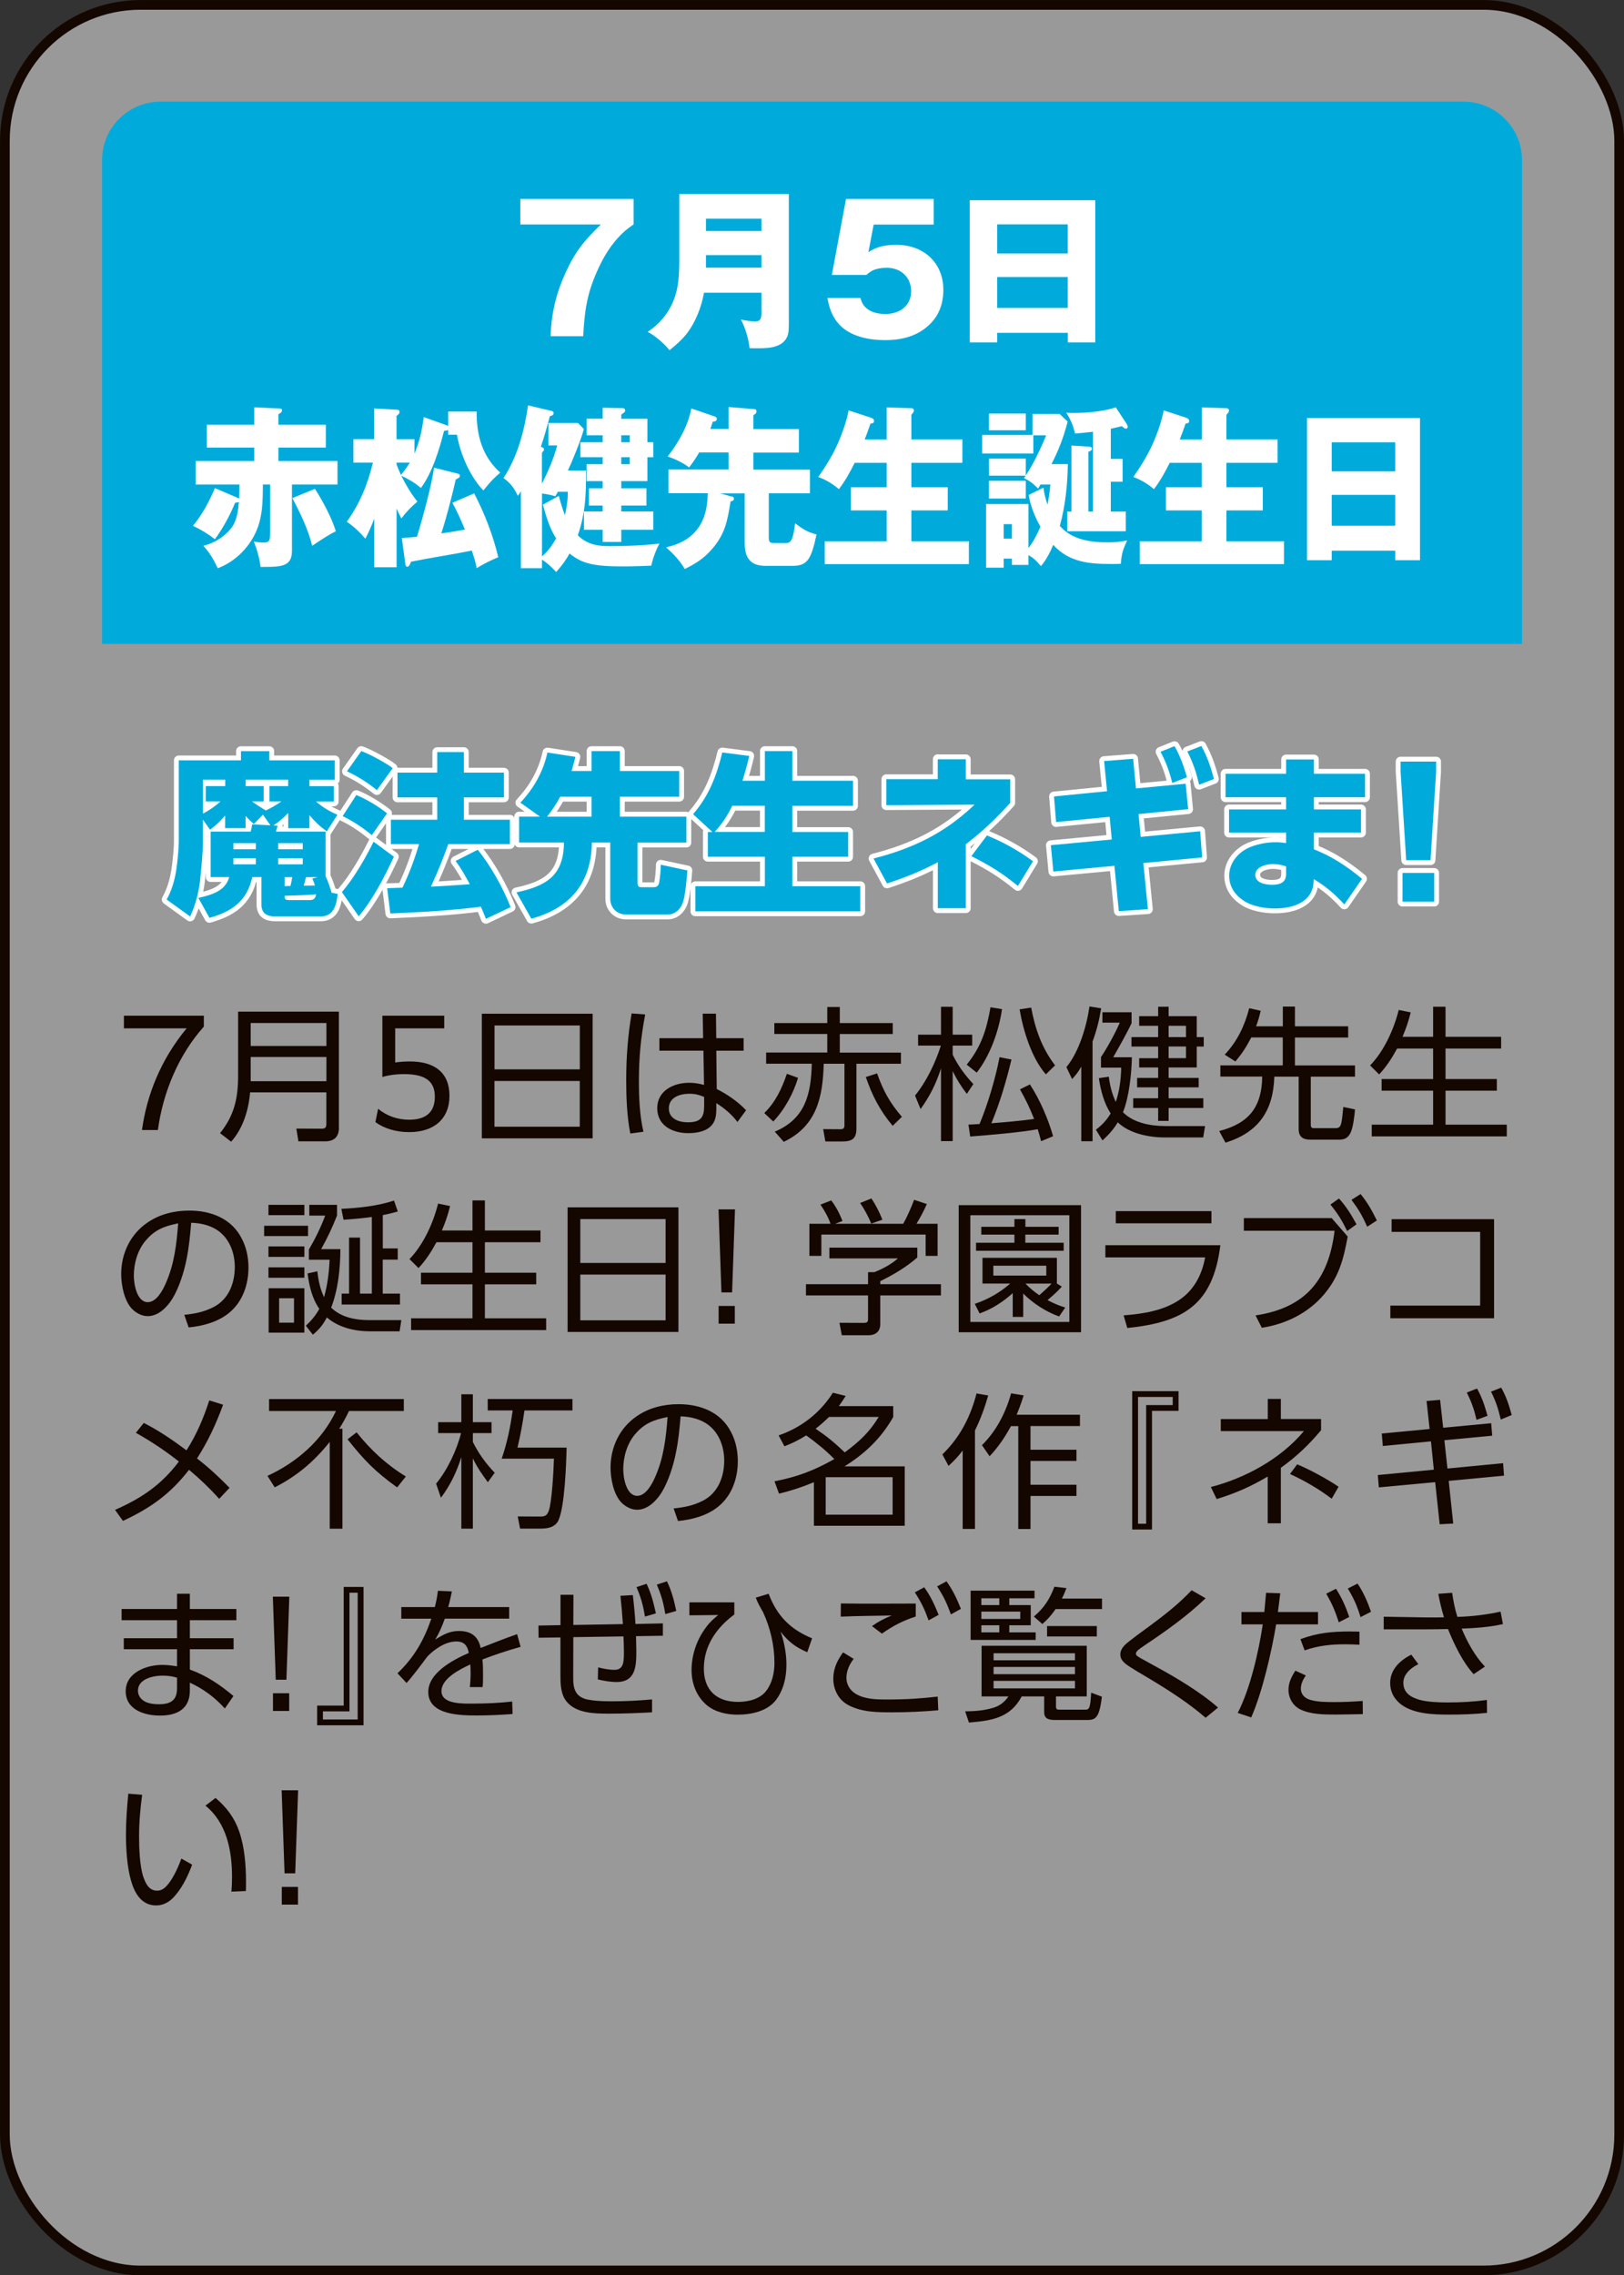 <?xml version="1.0" encoding="UTF-8"?>
<svg id="_レイヤー_2" data-name="レイヤー 2" xmlns="http://www.w3.org/2000/svg" viewBox="0 0 269.61 377.61">
  <rect x="0" y="0" width="269.61" height="377.61" fill="#333333" stroke="none"/>
  <defs>
    <style>
      .cls-1 {
        opacity: .5;
      }

      .cls-1, .cls-2 {
        fill: #fff;
      }

      .cls-3 {
        stroke: #fff;
        stroke-linecap: round;
        stroke-linejoin: round;
      }

      .cls-3, .cls-4 {
        fill: none;
        stroke-width: 1.61px;
      }

      .cls-4 {
        stroke: #140700;
        stroke-miterlimit: 10;
      }

      .cls-5 {
        fill: #140700;
      }

      .cls-6 {
        fill: #00abdc;
      }
    </style>
  </defs>
  <g id="button">
    <g>
      <g>
        <rect class="cls-1" x=".81" y=".81" width="268" height="376" rx="22.55" ry="22.55"/>
        <rect class="cls-4" x=".81" y=".81" width="268" height="376" rx="22.55" ry="22.55"/>
      </g>
      <path class="cls-6" d="M252.66,106.86H16.95V26.51c0-5.3,4.36-9.64,9.69-9.64h216.34c5.33,0,9.69,4.34,9.69,9.64v80.34Z"/>
      <g>
        <path class="cls-2" d="M86.39,33.02h18.8v4.22c-1.05.72-1.77,1.3-2.67,2.31-1.48,1.65-2.56,3.56-3.46,5.61-1.66,3.76-2.03,6.65-2.24,10.64h-5.41c.12-3.82.93-7.17,2.53-10.64,1.63-3.53,3.08-5.26,5.81-7.9h-13.37v-4.25Z"/>
        <path class="cls-2" d="M116.88,48.58c-.44,2.4-1.4,4.92-2.94,6.88-.81,1.01-1.77,1.85-2.79,2.66-.81-1.04-2.44-2.46-3.63-3.04,1.86-1.22,3.31-2.89,4.18-4.92.61-1.42,1.07-3.1,1.07-6.71v-11.25h18.19v21.43c0,1.36-.06,2-.52,2.69-1.02,1.48-3.2,1.48-4.79,1.48-.7,0-.81,0-1.22-.03-.09-1.3-.76-3.64-1.45-4.74.55.12,1.74.32,2.38.32.99,0,1.05-.61,1.05-1.65v-3.12h-9.53ZM126.41,36.29h-9.21v2.05h9.21v-2.05ZM126.41,44.42v-2.08h-9.21v2.08h9.21Z"/>
        <path class="cls-2" d="M145.04,37.27l-.87,4.6c1.34-.98,2.99-1.24,4.65-1.24,4.45,0,7.79,2.92,7.79,7.46,0,2.46-.81,4.57-2.73,6.16-1.98,1.68-4.45,2.2-6.97,2.2s-5.44-.55-7.3-2.31c-1.37-1.33-1.92-2.86-2.24-4.69h5.49c.41,1.97,2.24,2.66,4.1,2.66,2.32,0,4.3-1.27,4.3-3.79,0-2.34-1.74-3.88-4.04-3.88-.81,0-1.92.14-2.64.61-.23.14-.55.4-.76.58h-5.72l2.35-12.61h14.56v4.25h-9.97Z"/>
        <path class="cls-2" d="M165.55,55.24v1.59h-4.56v-23.6h20.84v23.6h-4.56v-1.59h-11.71ZM177.26,37.24h-11.71v4.83h11.71v-4.83ZM177.26,45.98h-11.71v5.12h11.71v-5.12Z"/>
        <path class="cls-2" d="M42.8,87.51c-1.15,3.18-3.72,5.7-6.65,6.8-.73-1.56-1.28-2.46-2.38-3.73,1.81-.46,3.43-1.42,4.66-2.98.89-1.16,1.1-2.83,1.23-4.28-.21.06-.39.09-.63.12-.81,2.02-2.09,4.34-3.35,6.05-1.2-.93-2.27-1.56-3.64-2.23,1.57-1.91,2.64-3.93,3.64-6.25l3.79,1.62c.05.03.21.09.23.09.03-.52.05-1.65.05-2.31h-7.27v-3.9h9.73v-2.23h-7.87v-3.79h7.87v-2.89l4.32.2c.13,0,.29.09.29.29,0,.29-.24.46-.6.66v1.74h7.87v3.79h-7.87v2.23h9.81v3.9h-7.56v10.99c0,1.22-.37,1.94-1.18,2.29-.79.35-1.67.4-4.03.4-.18-1.42-.6-2.92-1.12-4.22.52.12,1.07.17,1.6.17,1.02,0,1.1-.32,1.1-1.68v-7.95h-1.2c0,3.21-.13,5.09-.84,7.12ZM55.75,88.18c-.97.43-2.56,1.48-3.92,2.4-.71-2.83-1.96-5.38-3.29-7.92l3.74-1.53c1.26,1.94,2.8,4.8,3.48,7.06Z"/>
        <path class="cls-2" d="M69.32,83.23c-.99.81-1.91,1.76-2.69,2.81-.29-.55-.52-1.04-.79-1.62v9.72h-3.71v-8.07c-.44,1.19-.89,2.2-1.47,3.33-.99-1.13-1.88-2-3.09-2.81,2.14-2.98,3.45-6.13,4.34-9.81h-3.24v-3.9h3.45v-5.09l3.71.2c.24,0,.5.06.5.38,0,.23-.1.35-.5.67v3.85h2.98v2.4c.91-2.29,1.2-3.64,1.54-6.07l3.79,1.36c.1.03.24.09.26.12v-2.4h4.73c-.03,4.08.99,7.49,3.92,10.15-1.13.93-1.88,1.79-2.8,2.95-2.17-2.23-3.85-6.05-4.39-9.26h-1.46v-.78c-.16.09-.37.12-.68.14-.78,3.12-1.96,6.94-3.84,9.49-1.2-1.01-1.94-1.39-3.27-2.05.79,1.56,1.62,2.98,2.69,4.31ZM68.04,76.78h-2.2v.29c.18.52.47,1.22.73,1.76.52-.66,1.02-1.33,1.47-2.05ZM72.06,77.62l3.92.98c.21.06.37.12.37.32,0,.32-.21.43-.68.64-.65,2.81-1.52,6.25-2.41,8.97,1.36-.2,2.62-.4,3.92-.64-.6-1.53-1.31-3.01-2.07-4.45l3.61-1.56c1.73,3.33,3.11,6.88,4,10.59-1.23.52-2.43,1.1-3.58,1.82-.18-1.01-.5-1.97-.81-2.92-1.6.32-3.16.61-4.89.9-1.73.29-3.45.61-5.21.95-.16.49-.34.84-.63.84-.21,0-.29-.29-.31-.49l-.58-4.28c.94-.06,1.65-.12,2.51-.2.86-2.78,2.49-8.71,2.83-11.45Z"/>
        <path class="cls-2" d="M97.28,78.06c.05,3.82-.08,7.17-1.36,10.79,1.6,1.53,3.29,1.79,5.33,1.79,2.46,0,5.81-.12,8.24-.43-.58,1.01-1.12,2.49-1.36,3.67-1.36.06-3.09.12-4.63.12-2.88,0-5.42-.09-7.38-1.1-.58-.32-1.07-.64-1.57-1.04-.65,1.19-1.33,2.08-2.22,3.07-.71-.78-1.47-1.5-2.35-2.05v1.42h-3.51v-12.76c-.16.29-.31.52-.5.75-.65-1.36-1.2-2.08-2.38-2.95,2.33-3.56,3.45-7.78,4.08-12.06l3.95.93c.13.03.29.15.29.35,0,.29-.16.38-.63.52-.47,1.79-.92,3.41-1.49,5.06l.21.09c.21.09.31.15.31.38,0,.12-.05.2-.13.29-.18.17-.21.2-.21.43v4.95c1.02-2.02,1.94-4.14,2.54-6.36h-1.46v-3.73h4.89l.99,1.01c-.44,1.74-1.88,5.21-2.64,6.88h2.98ZM92.2,82.36c-.73-.23-1.46-.35-2.22-.46v10.44c.97-.84,1.7-1.85,2.35-2.98-1.07-1.65-1.67-3.67-2.2-5.61l2.64-1.45c.29,1.1.6,2.14,1.02,3.21.29-1.27.5-2.6.47-3.9h-1.65c-.05.12-.34.64-.42.75ZM96.36,75.89v-2.49h3.69v-1.16h-2.67v-2.75h2.67v-1.82l3.3.06c.21,0,.44.12.44.41,0,.17-.05.26-.65.67v.69h4.34v3.9h.97v2.49h-.97v3.96h-4.34v1.19h4.18v2.86h-4.18v.98h5.31v3.04h-5.31v2.02h-3.09v-2.02h-3.11v-3.04h3.11v-.98h-2.28v-2.86h2.28v-1.19h-2.67v-2.81h2.67v-1.16h-3.69ZM104.55,73.4v-1.16h-1.41v1.16h1.41ZM103.14,77.04h1.41v-1.16h-1.41v1.16Z"/>
        <path class="cls-2" d="M121.55,82.39c.1.03.29.14.29.35,0,.35-.24.43-.55.46-.52,3.27-.92,5.44-3.09,7.93-1.31,1.53-2.77,2.46-4.53,3.3-.78-1.39-1.94-2.57-3.09-3.59,2.25-.52,4.32-1.5,5.65-3.7.99-1.65,1.2-3.36,1.28-5.29h-6.54v-3.93h9.99v-2.83h-4.89c-.52.93-1.05,1.68-1.67,2.49-.78-.67-2.59-1.53-3.56-1.82,1.68-2.08,3.48-5.24,3.92-7.98l3.95,1.36c.16.06.29.17.29.38,0,.35-.24.43-.68.46-.08.29-.26.9-.39,1.21h3.03v-3.64l4.24.35c.26.03.39.09.39.38,0,.32-.29.49-.52.64v2.29h7.56v3.9h-7.56v2.83h9.39v3.93h-6.83v7.32c0,.67.13.93.76.93h2.17c.5,0,.76-.29.94-.78.26-.67.39-1.56.5-2.49,1.26.95,2.07,1.47,3.56,1.85-.89,4.11-1.49,5.21-3.98,5.21h-4.5c-2.33,0-3.45-1.16-3.45-3.76v-8.27h-4.08l1.99.55Z"/>
        <path class="cls-2" d="M147.2,72.91v-5.29l3.92.12c.37,0,.6.06.6.41,0,.12-.08.29-.16.38-.18.2-.26.29-.26.35v4.05h8.47v3.88h-8.47v4.05h6.04v3.85h-6.04v5.12h9.55v3.79h-23.93v-3.79h10.28v-5.12h-5.94v-3.85h5.94v-4.05h-5.31c-.81,1.62-1.54,2.95-2.62,4.37-1.05-.9-2.17-1.56-3.43-2.02,1.18-1.65,2.3-3.47,3.16-5.35.68-1.5,1.62-4.05,1.88-5.7l3.64,1.19c.26.09.58.2.58.55,0,.41-.29.43-.58.43-.29.87-.63,1.79-.97,2.66h3.64Z"/>
        <path class="cls-2" d="M170.3,76.09v2.81c1.2-1.79,2.49-4.43,3.37-6.65h-2.12v3.01h-8.5v-3.07h8.37v-3.5h4.47l1.36,1.27c-.68,2.6-1.46,4.69-2.69,7.06h2.72c-.05,3.47-.42,6.91-1.33,10.27,2.09,2.37,5.2,2.72,8.06,2.72,1.1,0,2.01-.09,3.11-.32-.73,1.65-.89,2.05-1.05,3.88-.47.03-.94.03-1.41.03-3.61,0-7.09-.17-9.81-3.18-.52,1.27-1.15,2.49-2.04,3.53-.73-.84-1.1-1.27-2.07-1.82v1.62h-2.75v-1.04h-1.36v1.5h-2.93v-10.56h7.04v7.29c.81-.98,1.46-2.31,1.99-3.53-.89-1.53-1.65-3.44-1.96-5.26l2.46-1.22c.13,1.01.34,1.88.68,2.81.21-1.04.37-2.29.47-3.33h-1.65c-.13.26-.23.43-.39.67-.97-.95-1.41-1.3-2.35-1.71l.29-.43h-6.09v-2.83h6.12ZM170.3,68.63v2.78h-6.12v-2.78h6.12ZM170.3,79.79v2.95h-6.12v-2.95h6.12ZM167.99,89.39v-2.4h-1.36v2.4h1.36ZM181.44,71.66c-.99.12-1.94.2-2.98.29-.26-1.3-.76-2.37-1.44-3.47.39.06.71.06,1.1.06,2.28,0,4.94-.23,7.12-.93l1.81,2.75c.1.17.16.32.16.46,0,.17-.08.32-.26.32-.21,0-.39-.12-.71-.41l-1.83.43v5h1.96v3.79h-1.96v4.95h2.49v3.27h-9.73v-3.27h.71v-10.96l3.03.2c.05,0,.36.03.36.32,0,.26-.08.32-.58.52v9.92h.76v-13.25Z"/>
        <path class="cls-2" d="M199.51,72.91v-5.29l3.92.12c.37,0,.6.06.6.41,0,.12-.08.29-.16.38-.18.2-.26.29-.26.35v4.05h8.48v3.88h-8.48v4.05h6.04v3.85h-6.04v5.12h9.55v3.79h-23.94v-3.79h10.28v-5.12h-5.94v-3.85h5.94v-4.05h-5.31c-.81,1.62-1.54,2.95-2.62,4.37-1.05-.9-2.17-1.56-3.43-2.02,1.18-1.65,2.3-3.47,3.17-5.35.68-1.5,1.62-4.05,1.88-5.7l3.64,1.19c.26.09.58.2.58.55,0,.41-.29.43-.58.43-.29.87-.63,1.79-.97,2.66h3.64Z"/>
        <path class="cls-2" d="M221.09,91.39v1.59h-4.11v-23.6h18.76v23.6h-4.11v-1.59h-10.54ZM231.63,73.4h-10.54v4.83h10.54v-4.83ZM231.63,82.13h-10.54v5.12h10.54v-5.12Z"/>
      </g>
      <g>
        <g>
          <path class="cls-3" d="M46.1,137.03c-.06.14-.23.78-.29.98h8.25v7.43c.32.64.81,2,.99,2.72l1.02.2c-.23,1.79-.61,3.73-2.85,3.73h-7.5c-1.39,0-2.32-.46-2.32-2.02v-4.51h-1.51c-.9,3.99-3.34,5.7-7.12,6.77l-1.83-3.3c2.12-.52,4.48-1.1,5.11-3.47h-3.08v-7.55h6.65c.09-.29.2-.87.23-1.19l3.05.15-1.25-1.76-1.51,1.53c-.58-.46-.87-.81-1.37-1.33v2.03h-3.4v-2.08c-.84.95-1.48,1.59-2.5,2.34l-1.19-1.68v3.99c0,1.5-.32,4.77-.49,6.33-.26,1.97-.76,3.93-1.63,5.76l-3.89-2.81c.84-1.53,1.34-3.21,1.6-4.97.2-1.42.41-3.38.41-4.8v-13.33h10.32v-1.53h4.71v1.53h10.87v3.21h-4.21v1.07h4.04v2.55h-2.96c1.13.95,2.21,1.62,3.57,2.2l-1.77,2.75c-1.22-.87-1.92-1.56-2.88-2.69v2.17h-3.52v-2.52c-.76.75-1.54,1.5-2.47,2.05l.73.06ZM34.16,133.01v-2.55h3.23v-1.07h-3.69v5.64c1.05-.55,2.03-1.24,2.91-2.02h-2.44ZM38.75,139.93v1.01h3.72v-1.01h-3.72ZM38.75,142.44v1.01h3.72v-1.01h-3.72ZM46.71,133.01h-1.98v-2.55h3.11v-1.07h-7.06v1.07h2.99v2.55h-1.92c.79.58,1.42.98,2.27,1.5.9-.43,1.8-.93,2.59-1.5ZM46.19,139.93v1.01h4.07v-1.01h-4.07ZM46.19,142.44v1.01h4.07v-1.01h-4.07ZM48.51,145.57h-1.25v1.5c.32-.03.64-.03.96-.03.12-.46.23-1.01.29-1.47ZM47.26,148.89c0,.41.32.49.67.49h3.46c.79,0,.96-.35,1.1-.95-1.74.14-3.49.17-5.23.23v.23ZM50.81,145.57c-.12.46-.26.95-.38,1.42.61,0,1.22-.03,1.86-.03-.14-.41-.26-.75-.44-1.16l.9-.23h-1.95Z"/>
          <path class="cls-3" d="M59.55,152.07l-2.79-4.02c1.98-2.28,3.92-5.64,5.26-8.36l3.37,2.49c-1.48,3.21-3.55,7.23-5.84,9.89ZM64.26,134.98l-2.53,3.62c-1.51-1.24-3.08-2.31-4.85-3.15l2.27-3.5c1.54.58,3.86,2,5.11,3.04ZM65.19,127.49l-2.62,3.64c-1.54-1.24-3.17-2.29-4.97-3.12l2.38-3.36c1.25.43,4.21,2.02,5.2,2.83ZM75.65,142.88l3.66-1.85c2.12,2.57,4.24,6.39,5.46,9.52l-4.1,1.94c-.26-.69-.55-1.36-.84-2.02-4.39.61-10.52.95-15.03,1.13l-.52-4.19c.84-.03,1.69-.06,2.53-.09,1.13-2.31,2.03-4.77,2.76-7.23h-4.68v-4.05h7.7v-3.7h-6.6v-4.11h6.6v-3.41h4.42v3.41h6.65v4.11h-6.65v3.7h7.64v4.05h-10.23c-.84,2.37-1.8,4.74-2.88,7.06,2.15-.09,4.3-.26,6.45-.4-.7-1.33-1.45-2.66-2.35-3.85Z"/>
          <path class="cls-3" d="M86.38,133.22c2.24-2.37,3.81-5.15,4.5-8.33l4.65.72c-.2.81-.41,1.56-.64,2.34h3.31v-3.3h4.71v3.3h9.85v4.28h-9.85v3.3h11.04v4.31h-8.11v6.65c0,.75.38.75.67.75h2.03c.55,0,.81-.29.9-.81.15-.84.26-2.05.26-2.92l4.42.95c-.12,1.36-.32,4.34-.84,5.55-.41.98-1.28,1.76-2.41,1.76h-6.97c-1.48,0-2.59-1.13-2.59-2.6v-9.34h-3.05c-.09,6.71-3.6,10.88-10.05,12.64l-2.47-4.37c4.97-1.07,7.85-2.78,7.88-8.27h-7.44v-4.31h3.46l-3.25-2.31ZM98.2,135.53v-3.3h-5.2c-.64,1.19-1.34,2.26-2.18,3.3h7.38Z"/>
          <path class="cls-3" d="M115.06,135.12c2.62-3.01,3.92-6.39,4.85-10.24l4.48.58c-.32,1.39-.7,2.75-1.13,4.11h3.72v-4.92h4.56v4.92h10.08v4.17h-10.08v4.34h9.27v4.11h-9.27v4.89h11.28v4.17h-27.38v-4.17h11.54v-4.89h-9.47v-4.11h.76l-3.2-2.95ZM126.97,138.07v-4.34h-5.41c-.81,1.68-1.66,2.95-2.91,4.34h8.31Z"/>
          <path class="cls-3" d="M155.69,126.01h4.65v3.33h7.38v3.9c-2.44,2.69-4.48,4.63-7.38,6.88v10.61h-4.65v-7.64c-2.76,1.5-5.46,2.55-8.43,3.53l-2.24-4.14c6.57-1.68,11.83-4.22,16.77-8.94l-14.65.09v-4.31h8.54v-3.33ZM171.49,142.93l-2.5,4.11c-2.56-2.11-4.77-3.47-7.73-4.95l2.59-3.44c2.7,1.1,5.29,2.55,7.64,4.28Z"/>
          <path class="cls-3" d="M190.56,150.89l-4.82.32-.73-7.52-10.14.95-.41-4.37,10.11-.95-.35-3.76-8.89.87-.35-4.25,8.81-.87-.49-5,4.82-.38.47,4.92,8.25-.78.41,4.22-8.23.81.35,3.79,9.88-.93.32,4.34-9.76.93.76,7.66ZM195,123.84c.93,1.62,1.54,3.38,2.06,5.15l-2.44.95c-.52-2.02-.99-3.33-1.95-5.18l2.32-.93ZM199.45,123.81c1.05,1.94,1.51,3.38,2.09,5.47l-2.47.95c-.52-2.23-.96-3.5-1.95-5.52l2.32-.9Z"/>
          <path class="cls-3" d="M226.62,128.41v3.9h-8.49v2.02h7.82v3.85h-7.82v2.78c2.96,1.13,5.58,2.89,7.99,4.89l-2.94,4.25c-1.6-1.74-3.05-2.98-5.06-4.19l-.06.61c-.23,3.3-3.57,4.25-6.39,4.25-1.71,0-3.84-.35-5.26-1.33-1.42-.95-2.35-2.34-2.35-4.11,0-2.17,1.57-3.99,3.55-4.77,1.34-.52,2.76-.78,4.18-.78.67,0,1.08.06,1.72.14v-1.74h-9.47v-3.85h9.47v-2.02h-10.05v-3.9h10.05v-2.37h4.62v2.37h8.49ZM211.33,143.4c-1.07,0-2.93.43-2.93,1.79s1.71,1.65,2.76,1.65c1.28,0,2.35-.32,2.35-1.79v-1.27c-.73-.23-1.42-.38-2.18-.38Z"/>
          <path class="cls-3" d="M232.52,128.07v-1.68h5.9v1.68l-.93,14.69h-4.04l-.93-14.69ZM232.84,144.87h5.26v4.77h-5.26v-4.77Z"/>
        </g>
        <g>
          <path class="cls-6" d="M46.1,137.03c-.06.14-.23.78-.29.98h8.25v7.43c.32.64.81,2,.99,2.72l1.02.2c-.23,1.79-.61,3.73-2.85,3.73h-7.5c-1.39,0-2.32-.46-2.32-2.02v-4.51h-1.51c-.9,3.99-3.34,5.7-7.12,6.77l-1.83-3.3c2.12-.52,4.48-1.1,5.11-3.47h-3.08v-7.55h6.65c.09-.29.2-.87.23-1.19l3.05.15-1.25-1.76-1.51,1.53c-.58-.46-.87-.81-1.37-1.33v2.03h-3.4v-2.08c-.84.95-1.48,1.59-2.5,2.34l-1.19-1.68v3.99c0,1.5-.32,4.77-.49,6.33-.26,1.97-.76,3.93-1.63,5.76l-3.89-2.81c.84-1.53,1.34-3.21,1.6-4.97.2-1.42.41-3.38.41-4.8v-13.33h10.32v-1.53h4.71v1.53h10.87v3.21h-4.21v1.07h4.04v2.55h-2.96c1.13.95,2.21,1.62,3.57,2.2l-1.77,2.75c-1.22-.87-1.92-1.56-2.88-2.69v2.17h-3.52v-2.52c-.76.75-1.54,1.5-2.47,2.05l.73.06ZM34.16,133.01v-2.55h3.23v-1.07h-3.69v5.64c1.05-.55,2.03-1.24,2.91-2.02h-2.44ZM38.75,139.93v1.01h3.72v-1.01h-3.72ZM38.75,142.44v1.01h3.72v-1.01h-3.72ZM46.71,133.01h-1.98v-2.55h3.11v-1.07h-7.06v1.07h2.99v2.55h-1.92c.79.58,1.42.98,2.27,1.5.9-.43,1.8-.93,2.59-1.5ZM46.19,139.93v1.01h4.07v-1.01h-4.07ZM46.19,142.44v1.01h4.07v-1.01h-4.07ZM48.51,145.57h-1.25v1.5c.32-.03.64-.03.96-.03.12-.46.23-1.01.29-1.47ZM47.26,148.89c0,.41.32.49.67.49h3.46c.79,0,.96-.35,1.1-.95-1.74.14-3.49.17-5.23.23v.23ZM50.81,145.57c-.12.46-.26.95-.38,1.42.61,0,1.22-.03,1.86-.03-.14-.41-.26-.75-.44-1.16l.9-.23h-1.95Z"/>
          <path class="cls-6" d="M59.55,152.07l-2.79-4.02c1.98-2.28,3.92-5.64,5.26-8.36l3.37,2.49c-1.48,3.21-3.55,7.23-5.84,9.89ZM64.26,134.98l-2.53,3.62c-1.51-1.24-3.08-2.31-4.85-3.15l2.27-3.5c1.54.58,3.86,2,5.11,3.04ZM65.19,127.49l-2.62,3.64c-1.54-1.24-3.17-2.29-4.97-3.12l2.38-3.36c1.25.43,4.21,2.02,5.2,2.83ZM75.65,142.88l3.66-1.85c2.12,2.57,4.24,6.39,5.46,9.52l-4.1,1.94c-.26-.69-.55-1.36-.84-2.02-4.39.61-10.52.95-15.03,1.13l-.52-4.19c.84-.03,1.69-.06,2.53-.09,1.13-2.31,2.03-4.77,2.76-7.23h-4.68v-4.05h7.7v-3.7h-6.6v-4.11h6.6v-3.41h4.42v3.41h6.65v4.11h-6.65v3.7h7.64v4.05h-10.23c-.84,2.37-1.8,4.74-2.88,7.06,2.15-.09,4.3-.26,6.45-.4-.7-1.33-1.45-2.66-2.35-3.85Z"/>
          <path class="cls-6" d="M86.38,133.22c2.24-2.37,3.81-5.15,4.5-8.33l4.65.72c-.2.81-.41,1.56-.64,2.34h3.31v-3.3h4.71v3.3h9.85v4.28h-9.85v3.3h11.04v4.31h-8.11v6.65c0,.75.38.75.67.75h2.03c.55,0,.81-.29.9-.81.15-.84.26-2.05.26-2.92l4.42.95c-.12,1.36-.32,4.34-.84,5.55-.41.98-1.28,1.76-2.41,1.76h-6.97c-1.48,0-2.59-1.13-2.59-2.6v-9.34h-3.05c-.09,6.71-3.6,10.88-10.05,12.64l-2.47-4.37c4.97-1.07,7.85-2.78,7.88-8.27h-7.44v-4.31h3.46l-3.25-2.31ZM98.2,135.53v-3.3h-5.2c-.64,1.19-1.34,2.26-2.18,3.3h7.38Z"/>
          <path class="cls-6" d="M115.06,135.12c2.62-3.01,3.92-6.39,4.85-10.24l4.48.58c-.32,1.39-.7,2.75-1.13,4.11h3.72v-4.92h4.56v4.92h10.08v4.17h-10.08v4.34h9.27v4.11h-9.27v4.89h11.28v4.17h-27.38v-4.17h11.54v-4.89h-9.47v-4.11h.76l-3.2-2.95ZM126.97,138.07v-4.34h-5.41c-.81,1.68-1.66,2.95-2.91,4.34h8.31Z"/>
          <path class="cls-6" d="M155.69,126.01h4.65v3.33h7.38v3.9c-2.44,2.69-4.48,4.63-7.38,6.88v10.61h-4.65v-7.64c-2.76,1.5-5.46,2.55-8.43,3.53l-2.24-4.14c6.57-1.68,11.83-4.22,16.77-8.94l-14.65.09v-4.31h8.54v-3.33ZM171.49,142.93l-2.5,4.11c-2.56-2.11-4.77-3.47-7.73-4.95l2.59-3.44c2.7,1.1,5.29,2.55,7.64,4.28Z"/>
          <path class="cls-6" d="M190.56,150.89l-4.82.32-.73-7.52-10.14.95-.41-4.37,10.11-.95-.35-3.76-8.89.87-.35-4.25,8.81-.87-.49-5,4.82-.38.47,4.92,8.25-.78.41,4.22-8.23.81.35,3.79,9.88-.93.32,4.34-9.76.93.76,7.66ZM195,123.84c.93,1.62,1.54,3.38,2.06,5.15l-2.44.95c-.52-2.02-.99-3.33-1.95-5.18l2.32-.93ZM199.45,123.81c1.05,1.94,1.51,3.38,2.09,5.47l-2.47.95c-.52-2.23-.96-3.5-1.95-5.52l2.32-.9Z"/>
          <path class="cls-6" d="M226.62,128.41v3.9h-8.49v2.02h7.82v3.85h-7.82v2.78c2.96,1.13,5.58,2.89,7.99,4.89l-2.94,4.25c-1.6-1.74-3.05-2.98-5.06-4.19l-.06.61c-.23,3.3-3.57,4.25-6.39,4.25-1.71,0-3.84-.35-5.26-1.33-1.42-.95-2.35-2.34-2.35-4.11,0-2.17,1.57-3.99,3.55-4.77,1.34-.52,2.76-.78,4.18-.78.67,0,1.08.06,1.72.14v-1.74h-9.47v-3.85h9.47v-2.02h-10.05v-3.9h10.05v-2.37h4.62v2.37h8.49ZM211.33,143.4c-1.07,0-2.93.43-2.93,1.79s1.71,1.65,2.76,1.65c1.28,0,2.35-.32,2.35-1.79v-1.27c-.73-.23-1.42-.38-2.18-.38Z"/>
          <path class="cls-6" d="M232.52,128.07v-1.68h5.9v1.68l-.93,14.69h-4.04l-.93-14.69ZM232.84,144.87h5.26v4.77h-5.26v-4.77Z"/>
        </g>
      </g>
      <g>
        <path class="cls-5" d="M33.84,170.38c-4.19,4.7-6.76,10.82-7.63,17.16h-2.64c.8-5.81,3.1-11.66,7.41-16.87h-10.41v-2.1h13.27v1.81Z"/>
        <path class="cls-5" d="M56.27,187.13c0,1.49-.75,2.29-2.3,2.29h-4.43l-.34-2.12,4.21.02c.61,0,.77-.24.77-.82v-5.21h-12.66c-.24,2.89-1.16,5.98-3.15,8.19l-1.84-1.42c2.37-2.94,3-5.81,3-9.54v-10.63h16.73v19.23ZM41.62,173.59h12.57v-3.81h-12.57v3.81ZM41.62,179.44h12.57v-4.02h-12.57v4.02Z"/>
        <path class="cls-5" d="M62.77,184c1.38,1.18,3.2,1.83,5.16,1.83,2.74,0,4.26-1.21,4.26-3.81,0-2.31-1.23-3.76-5.08-3.76-1.4,0-2.69.19-3.63.48v-10.17h10.27v2.1h-8.14v5.66c.68-.1,1.62-.17,2.45-.17,4.12,0,6.56,1.88,6.56,5.71s-2.59,6.02-6.68,6.02c-2.28,0-4.24-.65-5.62-1.66l.46-2.24Z"/>
        <path class="cls-5" d="M98.39,168.24v20.68h-18.4v-20.68h18.4ZM96.26,177.47v-7.28h-14.16v7.28h14.16ZM82.09,186.99h14.16v-7.59h-14.16v7.59Z"/>
        <path class="cls-5" d="M107.11,168.36c-.73,3.88-1.04,7.11-1.04,11.04,0,2.82.12,5.69.75,8.43l-2.18.29c-.56-2.8-.68-6.02-.68-8.87,0-3.71.27-7.4.9-11.06l2.25.17ZM123.45,172.31v2.07h-4.53l.07,6.36c1.72.84,3.56,2.12,4.87,3.52l-1.43,1.95c-.94-1.25-2.16-2.29-3.51-3.13v.89c0,.8-.05,1.59-.44,2.31-.8,1.45-2.71,1.78-4.21,1.78-2.59,0-5.16-1.23-5.16-4.14s2.71-4.22,5.28-4.22c.87,0,1.65.12,2.49.36l-.1-5.69h-7.31v-2.07h7.26l-.07-4.07h2.2l.05,4.07h4.53ZM114.45,181.52c-1.55,0-3.41.58-3.41,2.43,0,1.73,1.65,2.31,3.15,2.31,2.16,0,2.71-.84,2.71-2.72v-1.49c-.85-.36-1.53-.53-2.44-.53Z"/>
        <path class="cls-5" d="M126.88,184.72c1.84-1.76,2.95-4.12,3.75-6.51l1.86.67c-.77,2.58-2.25,5.3-4.12,7.25l-1.5-1.42ZM148.21,171.61h-8.79v3.08h10.15v1.85h-7.39v10.75c0,1.69-.73,2.15-2.35,2.15h-2.81l-.36-2.05,2.83.02c.49,0,.7-.14.7-.63v-10.24h-3.44c-.15,5.57-1.16,10.34-6.63,12.96l-1.5-1.69c5.08-2.12,6.03-6.24,6.15-11.28h-7.58v-1.85h10.15v-3.08h-8.79v-1.81h8.79v-2.67h2.08v2.67h8.79v1.81ZM143.75,178.74l1.86-.6c1.02,2.89,2.11,4.87,4.12,7.21l-1.53,1.49c-2.11-2.51-3.41-5.01-4.46-8.1Z"/>
        <path class="cls-5" d="M161.6,179.9l-1.09,1.64c-.92-1.18-1.69-2.41-2.35-3.78v11.62h-1.94v-12.07c-.8,2.51-1.84,4.6-3.39,6.75l-.92-2.24c1.89-2.31,3.39-5.45,4.29-8.29h-3.78v-1.81h3.8v-4.63h1.94v4.63h3.24v1.81h-3.24v1.52c.87,1.78,2.06,3.42,3.44,4.87ZM162.16,178.02l-1.67-1.33c2.42-2.99,3.29-5.78,3.95-9.52l1.91.31c-.51,3.59-1.96,7.66-4.19,10.53ZM171.68,185.71c-.65-1.69-1.45-3.33-2.35-4.92l1.65-.82c1.62,2.46,3.05,5.76,3.85,8.6l-1.99.82c-.17-.67-.36-1.33-.56-1.98-3.05.55-8.04.96-11.21,1.21l-.29-1.98c.61-.02,1.23-.05,1.84-.1,1.36-3.23,2.66-7.64,3.32-11.09l1.98.39c-.87,3.59-1.91,7.16-3.34,10.58,2.37-.19,4.75-.39,7.09-.72ZM169.28,167.51l1.91-.29c.68,3.57,1.74,6.67,3.97,9.59l-1.53,1.49c-2.37-2.7-3.78-7.3-4.36-10.8Z"/>
        <path class="cls-5" d="M181.37,189.4h-1.86v-12.39c-.48.87-.85,1.35-1.53,2.07l-.94-1.98c2.11-2.55,3.36-6.8,3.83-10.07l1.94.31c-.31,1.93-.75,3.69-1.43,5.52v16.53ZM193.43,186.89h6.63l-.31,1.88h-6.46c-2.57,0-5.84-.67-7.72-2.51-.73,1.21-1.5,2.05-2.54,3.01l-1.09-1.78c1.06-.82,1.74-1.54,2.45-2.7-1.11-1.71-1.67-3.86-1.96-5.86l1.65-.24c.19,1.49.51,2.82,1.16,4.19.63-1.9.85-3.71.9-5.69h-3.36v-1.76c.94-1.35,2.49-4.19,3.12-5.71h-2.88v-1.73h4.84v1.81c-.73,1.59-2.16,4.1-3.05,5.66h3.1c-.05,2.72-.46,6.63-1.48,9.13,1.77,1.78,4.6,2.29,7.02,2.29ZM194.01,167.08v1.57h4.67v3.47h1.16v1.57h-1.16v3.47h-4.67v1.73h4.99v1.57h-4.99v1.81h5.76v1.61h-5.76v2.14h-1.74v-2.14h-4.14v-1.61h4.14v-1.81h-3.49v-1.57h3.49v-1.73h-3.15v-1.54h3.15v-1.93h-4.43v-1.57h4.43v-1.88h-3.15v-1.59h3.15v-1.57h1.74ZM194.01,170.24v1.88h2.88v-1.88h-2.88ZM194.01,173.68v1.93h2.88v-1.93h-2.88Z"/>
        <path class="cls-5" d="M212.97,170.33v-3.28h2.01v3.28h8.84v1.86h-8.84v4.63h9.97v1.86h-7.34v7.95c0,.55.19.6.58.6h3.41c.58,0,.87-.05,1.07-.82.12-.51.22-1.35.34-2.7l1.94.41c-.07,1.01-.31,2.99-.73,3.86s-.97,1.16-1.91,1.16h-4.75c-1.21,0-1.96-.43-1.96-1.76v-8.7h-4.04c-.17,5.66-2.62,9.25-8.11,10.96l-1.04-1.93c4.94-1.28,7.07-3.98,7.14-9.04h-6.95v-1.86h10.36v-4.63h-5.23c-.78,1.49-1.53,2.7-2.64,3.98l-1.77-1.13c2.08-2.19,3.32-4.8,4.07-7.71l1.91.43c-.22.92-.43,1.71-.77,2.58h4.43Z"/>
        <path class="cls-5" d="M237.92,172.07v-4.99h2.06v4.99h9.23v1.95h-9.23v5.06h8.52v1.93h-8.52v5.64h10.17v1.95h-22.42v-1.95h10.19v-5.64h-8.55v-1.93h8.55v-5.06h-5.98c-.85,1.57-1.74,2.96-2.98,4.29l-1.5-1.49c2.32-2.39,3.95-6,4.75-9.21l1.99.41c-.36,1.47-.78,2.67-1.36,4.05h5.08Z"/>
        <path class="cls-5" d="M30.6,218.21c1.79-.19,3.22-.46,4.84-1.28,2.52-1.28,3.54-3.98,3.54-6.65,0-2.48-.97-4.99-3.2-6.31-1.26-.72-2.62-.99-4.04-1.04-.17,2.02-.36,4.05-.77,6.05-.41,2.12-1.26,4.8-2.4,6.63-.87,1.37-2.3,2.82-4.04,2.82-.99,0-1.96-.53-2.64-1.23-1.28-1.37-1.77-3.95-1.77-5.76,0-3.42,1.53-6.63,4.38-8.55,2.03-1.4,4.48-1.98,6.92-1.98,3.58,0,7,1.3,8.69,4.6.8,1.49,1.14,3.18,1.14,4.87,0,2.82-.97,5.66-3.2,7.49-1.82,1.52-4.41,2.22-6.73,2.43l-.73-2.1ZM24.18,205.89c-1.33,1.57-1.96,3.76-1.96,5.81,0,1.37.48,4.41,2.32,4.41,1.45,0,2.49-2,2.98-3.13,1.43-3.23,1.79-6.48,2.06-9.95-2.28.46-3.87,1.04-5.4,2.87Z"/>
        <path class="cls-5" d="M51.14,203.43v1.71h-7.29v-1.71h7.29ZM50.53,199.96v1.71h-5.96v-1.71h5.96ZM50.53,206.86v1.73h-5.96v-1.73h5.96ZM50.53,210.33v1.73h-5.96v-1.73h5.96ZM50.53,213.8v7.37h-5.93v-7.37h5.93ZM46.34,215.46v4.05h2.47v-4.05h-2.47ZM51.94,221.51l-1.16-1.49c.92-.87,1.62-1.69,2.23-2.8-1.19-1.71-1.7-3.86-1.94-5.88l1.62-.36c.15,1.47.46,2.96,1.11,4.31.58-2.1.82-4.07.92-6.22h-3.44v-1.69c1.06-1.81,1.98-3.69,2.71-5.64h-2.64v-1.78h4.6v1.78c-.75,1.9-1.62,3.78-2.64,5.57h3.2c-.02,3.25-.36,6.65-1.53,9.71,1.69,1.64,4.07,2.07,6.32,2.07h5.33l-.29,1.86h-4.84c-2.57,0-5.25-.6-7.24-2.31-.65,1.25-1.23,1.95-2.32,2.87ZM63.54,207.19h2.49v1.86h-2.49v5.64h2.86v1.81h-9.68v-1.81h1.23v-9.3h1.82v9.3h1.96v-12.72c-1.55.22-3.12.36-4.7.46l-.36-1.81c2.9-.14,5.98-.46,8.74-1.37l.63,1.81c-.85.24-1.6.43-2.49.6v5.54Z"/>
        <path class="cls-5" d="M78.44,204.21v-4.99h2.06v4.99h9.23v1.95h-9.23v5.06h8.52v1.93h-8.52v5.64h10.17v1.95h-22.42v-1.95h10.19v-5.64h-8.55v-1.93h8.55v-5.06h-5.98c-.85,1.57-1.74,2.96-2.98,4.29l-1.5-1.49c2.32-2.39,3.95-6,4.75-9.21l1.99.41c-.36,1.47-.77,2.67-1.36,4.05h5.08Z"/>
        <path class="cls-5" d="M112.63,200.37v20.68h-18.4v-20.68h18.4ZM110.5,209.6v-7.28h-14.16v7.28h14.16ZM96.34,219.12h14.16v-7.59h-14.16v7.59Z"/>
        <path class="cls-5" d="M119.28,200.78v-.07h2.74v.07l-.48,13.71h-1.77l-.48-13.71ZM119.3,216.74h2.69v2.94h-2.69v-2.94Z"/>
        <path class="cls-5" d="M152.29,208.69c-1.84,1.61-3.97,2.87-6.15,3.93v.51h10.07v1.86h-10.07v4.75c0,1.23-.77,1.86-1.98,1.86h-4.41l-.39-2.07,3.95.02c.75,0,.8-.19.8-.75v-3.81h-10.31v-1.86h10.31v-2h1.04c1.36-.53,2.86-1.33,3.92-2.29h-11.38v-1.78h14.6v1.64ZM149.94,203.1c.63-1.08,1.38-2.8,1.82-3.98l2.11.7c-.49,1.13-1.07,2.22-1.72,3.28h3.51v5.33h-1.99v-3.54h-17.31v3.54h-1.99v-5.33h3.51c-.39-1.13-.99-2.17-1.67-3.18l1.79-.7c.78,1.04,1.4,2.19,1.86,3.42l-1.21.46h11.28ZM146.5,202.42l-1.86.65c-.48-1.18-1.14-2.39-1.84-3.42l1.86-.75c.75,1.08,1.33,2.29,1.84,3.52Z"/>
        <path class="cls-5" d="M179.47,221.1h-20.31v-21.09h20.31v21.09ZM161.09,201.68v17.71h16.44v-17.71h-16.44ZM176.85,217l-1.02,1.49c-2.2-.8-4.29-2.15-5.96-3.81v3.88h-1.74v-3.95c-1.6,1.45-3.46,2.65-5.5,3.37l-.8-1.59c2.2-.75,4.12-1.83,5.88-3.37h-4.6v-4.27h12.35v4.27l.82.51c-.73.82-1.55,1.54-2.37,2.24,1.04.55,1.79.87,2.93,1.23ZM175.74,204.9h-5.52v1.35h6.37v1.33h-14.55v-1.33h6.37v-1.35h-5.5v-1.3h5.5v-1.28h1.82v1.28h5.52v1.3ZM164.91,210.06v1.64h8.79v-1.64h-8.79ZM174.57,213.03h-4.33c.8.8,1.36,1.28,2.3,1.93.61-.53,1.5-1.35,2.03-1.93Z"/>
        <path class="cls-5" d="M202.6,206.66c-1.23,9.83-6.05,12.77-15.45,13.74l-.61-2.1c3.15-.24,6.61-.77,9.27-2.58,2.47-1.66,3.75-4.24,4.26-7.04h-16.56v-2.02h19.08ZM201.12,201v2.02h-15.88v-2.02h15.88Z"/>
        <path class="cls-5" d="M221.08,202.16l2.66,3.06c-.68,3.69-1.41,6.6-3.9,9.57-2.64,3.13-6.37,4.96-10.36,5.57l-1.04-2.05c8.31-1.25,12.13-5.93,13.12-14.05h-15.06v-2.1h14.58ZM222.29,198.9c1.21,1.33,2.06,2.72,2.91,4.29l-1.55,1.11c-.87-1.78-1.53-2.84-2.78-4.39l1.43-1.01ZM225.87,198.16c1.16,1.4,1.91,2.77,2.71,4.39l-1.6,1.04c-.85-1.88-1.38-2.8-2.61-4.46l1.5-.96Z"/>
        <path class="cls-5" d="M248.04,202.35v16.43h-17.22v-2.1h14.91v-12.24h-14.7v-2.1h17Z"/>
        <path class="cls-5" d="M22.56,237.79l1.31-1.64c2.52,1.28,4.84,2.87,7.09,4.55,1.65-2.55,2.86-5.42,3.78-8.29l2.3.72c-1.19,3.23-2.47,6-4.33,8.92,1.91,1.47,3.7,3.13,5.4,4.87l-1.72,1.83c-1.55-1.73-3.22-3.33-5.01-4.82-3.12,4.02-6.37,6.34-10.97,8.48l-1.31-1.83c4.43-1.95,7.67-4.15,10.6-8.02-2.25-1.78-4.65-3.37-7.14-4.77Z"/>
        <path class="cls-5" d="M56.85,237.11v16.6h-2.11v-14.41c-2.57,3.23-5.42,5.66-9.13,7.54l-1.21-1.9c4.87-2.24,9.08-5.9,11.38-10.77h-11.11v-1.98h22.37v1.98h-9.1c-.48,1.01-1.02,2-1.62,2.94h.53ZM67.38,245.04l-1.45,1.81c-3.7-2.67-5.4-4.43-8.23-7.98l1.5-1.16c2.37,2.96,4.94,5.35,8.18,7.33Z"/>
        <path class="cls-5" d="M82.13,244.42l-1.14,1.57c-1.06-1.45-1.69-2.34-2.49-3.95v11.66h-1.91v-11.88c-.78,2.48-1.82,4.65-3.39,6.75l-.8-2.34c1.86-2.24,3.44-5.57,4.14-8.39h-3.8v-1.81h3.85v-4.63h1.91v4.63h3.1v1.81h-3.1v1.47c.97,1.95,2.13,3.54,3.63,5.11ZM95.04,234.08h-7.97c-.31,2.12-.65,4.07-1.16,6.17h8.16c-.07,2.7-.31,9.81-1.36,12.07-.51,1.11-1.72,1.37-2.86,1.37h-3.51l-.39-2.02,3.8.02c.78,0,1.09-.24,1.36-.96.53-1.52.8-6.84.85-8.65h-8.67c.9-2.6,1.45-5.3,1.82-8h-4.14v-1.9h14.07v1.9Z"/>
        <path class="cls-5" d="M111.85,250.34c1.79-.19,3.22-.46,4.84-1.28,2.52-1.28,3.54-3.98,3.54-6.65,0-2.48-.97-4.99-3.2-6.31-1.26-.72-2.62-.99-4.04-1.04-.17,2.02-.36,4.05-.78,6.05-.41,2.12-1.26,4.8-2.4,6.63-.87,1.37-2.3,2.82-4.04,2.82-.99,0-1.96-.53-2.64-1.23-1.28-1.37-1.77-3.95-1.77-5.76,0-3.42,1.53-6.63,4.38-8.55,2.03-1.4,4.48-1.98,6.92-1.98,3.58,0,7,1.3,8.69,4.6.8,1.49,1.14,3.18,1.14,4.87,0,2.82-.97,5.66-3.2,7.49-1.82,1.52-4.41,2.22-6.73,2.43l-.73-2.1ZM105.43,238.03c-1.33,1.57-1.96,3.76-1.96,5.81,0,1.37.48,4.41,2.32,4.41,1.45,0,2.49-2,2.98-3.13,1.43-3.23,1.79-6.48,2.06-9.95-2.28.46-3.87,1.04-5.4,2.87Z"/>
        <path class="cls-5" d="M133.84,238.22c-1.28.8-2.2,1.25-3.61,1.81l-.97-1.81c3.75-1.28,6.9-3.73,9.01-7.08l2.13.53c-.39.63-.7,1.08-1.14,1.69h9.03v1.81c-2.01,3.52-4.65,6.05-8.09,8.19h10v9.86h-15.08v-7.23c-2.03.84-3.66,1.37-5.79,1.9l-.75-2.05c3.83-.75,6.54-1.78,9.93-3.69-1.43-1.47-3.03-2.75-4.67-3.93ZM145.89,235.16h-8.26c-.7.67-1.45,1.37-2.23,1.95,1.96,1.33,3.12,2.29,4.84,3.93,2.4-1.78,4.07-3.3,5.64-5.88ZM137.08,245.16v6.22h11.11v-6.22h-11.11Z"/>
        <path class="cls-5" d="M161.85,253.74h-2.03v-13.01c-.75.99-1.45,1.74-2.35,2.55l-1.02-1.9c2.91-2.82,4.67-6.24,5.67-10.12l1.94.34c-.58,2.02-1.28,3.93-2.2,5.81v16.34ZM164.28,241.67l-1.26-1.83c2.4-2.36,3.95-5.4,4.84-8.6l2.08.34c-.34,1.13-.7,2.1-1.16,3.21h10.51v1.88h-8.21v3.93h7.63v1.86h-7.63v3.95h7.63v1.86h-7.63v5.49h-2.03v-17.08h-1.21c-1.04,1.88-2.08,3.45-3.56,5.01Z"/>
        <path class="cls-5" d="M195.66,234.15h-4.41v19.69h-3.29v-22.96h7.7v3.28ZM194.69,231.84h-5.76v21.04h1.35v-19.69h4.41v-1.35Z"/>
        <path class="cls-5" d="M210.46,232.17h2.18v3.33h6.68v1.86c-2.03,2.43-4.12,4.41-6.68,6.24v9.21h-2.18v-7.76c-2.86,1.69-5.3,2.75-8.47,3.74l-.97-2c5.76-1.49,11.62-4.7,15.45-9.28h-13.8v-2h7.8v-3.33ZM222.22,246.75l-1.14,1.98c-2.11-1.61-4.53-3.01-6.92-4.1l1.19-1.61c1.99.82,5.13,2.51,6.88,3.73Z"/>
        <path class="cls-5" d="M240.29,243.72l9.25-.89.15,2.07-9.18.87.75,7.08-2.25.12-.75-6.99-9.35.87-.17-2.05,9.3-.89-.48-4.7-7.99.77-.17-2.07,7.94-.75-.51-4.65,2.25-.19.51,4.63,7.97-.75.17,2.07-7.94.75.51,4.7ZM245.21,230.44c.85,1.52,1.28,2.87,1.74,4.53l-1.82.67c-.41-1.76-.82-2.94-1.62-4.53l1.7-.67ZM249.23,230.29c.87,1.61,1.26,2.8,1.74,4.55l-1.82.75c-.41-1.78-.8-2.99-1.62-4.63l1.7-.67Z"/>
        <path class="cls-5" d="M39.24,267.03v1.86h-7.72v2.99h7.26v1.83h-7.26v3.37c2.78,1.01,4.99,2.51,7.24,4.39l-1.43,2.07c-1.72-1.88-3.51-3.21-5.81-4.29v1.37c-.02,3.06-2.2,4.1-4.96,4.1-2.57,0-5.69-.96-5.69-4.05s3.44-4.36,6.05-4.36c.85,0,1.62.1,2.47.24v-2.84h-8.84v-1.83h8.84v-2.99h-9.2v-1.86h9.2v-2.53h2.13v2.53h7.72ZM26.97,278.09c-1.53,0-4.07.53-4.07,2.51,0,.7.41,1.33.99,1.69.63.43,1.7.55,2.45.55,1.91,0,3.05-.58,3.05-2.65v-1.76c-.8-.24-1.57-.34-2.42-.34Z"/>
        <path class="cls-5" d="M45.29,265.06v-.07h2.74v.07l-.48,13.71h-1.77l-.48-13.71ZM45.32,281.01h2.69v2.94h-2.69v-2.94Z"/>
        <path class="cls-5" d="M52.65,283.06h4.41v-19.69h3.29v22.96h-7.7v-3.28ZM53.62,285.37h5.76v-21.04h-1.36v19.69h-4.41v1.35Z"/>
        <path class="cls-5" d="M84.53,266.7v1.93h-10.68c-.48,1.3-.87,2.27-1.6,3.47,1.28-.77,2.35-1.42,3.92-1.42,1.99,0,3.22.84,3.63,2.82,2.01-.79,4.02-1.59,6.05-2.29l.58,2.1c-2.15.6-4.26,1.3-6.34,2.1.1.89.1,1.83.1,2.75,0,.6,0,1.23-.07,1.83h-2.11c.07-.77.12-1.52.12-2.31,0-.48-.02-.96-.05-1.45-1.65.77-4.79,2.31-4.79,4.43,0,2.27,3.8,2.07,5.35,2.07,2.13,0,4.26-.1,6.39-.34l.07,2.07c-1.91.14-3.85.24-5.79.24-2.76,0-8.21,0-8.21-3.9,0-3.21,4.19-5.37,6.73-6.48-.24-1.23-.78-1.9-2.08-1.9-1.77,0-3.58,1.25-4.77,2.46-.77,1.04-2.69,3.61-3.49,4.43l-1.5-1.61c2.76-2.63,4.38-5.47,5.62-9.06h-4.99v-1.93h5.57c.24-.94.39-1.71.51-2.7l2.32.1c-.17.87-.36,1.73-.61,2.6h10.1Z"/>
        <path class="cls-5" d="M103.41,269.54c-.1-1.57-.24-3.13-.41-4.7l2.06-.12c.19,1.59.34,3.18.44,4.8l4.55-.1v2.05l-4.46.07c0,.8.05,1.59.05,2.36,0,2.46-.02,5.25-3.27,5.25-1.04,0-2.13-.19-3.12-.43l.05-2c.87.22,1.82.41,2.71.41,1.6,0,1.57-1.47,1.57-3.16,0-.8-.05-1.59-.07-2.39l-8.33.12-.02,6.7c0,1.01.05,2.1.8,2.87.61.6,1.38.79,2.2.89,1.04.17,2.49.19,3.58.19,2.15,0,4.36-.12,6.51-.31v2.14c-2.28.12-4.55.22-7.17.22-2.35,0-5.38-.05-6.97-1.95-1.02-1.18-1.07-2.94-1.07-4.41v-6.29l-3.63.05-.02-2.02,3.66-.07v-5.04h2.15l-.02,5.01,8.23-.14ZM107.34,262.84c.8,1.69,1.14,3.11,1.55,4.92l-1.82.53c-.31-1.93-.65-3.11-1.4-4.89l1.67-.55ZM110.72,262.43c.78,1.59,1.19,3.21,1.55,4.92l-1.82.53c-.31-1.88-.65-3.13-1.41-4.89l1.67-.55Z"/>
        <path class="cls-5" d="M121.91,265.92v2.02c-2.98,2.22-5.06,5.18-5.06,8.99,0,3.57,2.13,5.52,5.67,5.52,1.69,0,3.68-.46,4.72-1.88.97-1.28,1.33-3.01,1.33-4.58,0-2.92-.68-5.81-1.89-8.43-.46-.8-.9-1.57-1.21-2.41l2.13-.65c1.4,3.66,3.58,5.9,7.22,7.4l-.8,2.31c-1.94-.84-3.12-1.73-4.43-3.42.61,1.71.97,3.69.97,5.49,0,2.05-.46,4.17-1.74,5.86-1.45,1.88-4.12,2.43-6.39,2.43-1.79,0-3.75-.43-5.13-1.61-1.69-1.45-2.49-3.59-2.49-5.78,0-2.55.87-5.08,2.42-7.13.61-.84,1.21-1.37,2.01-2.02l-4.79.05v-2.15h7.48Z"/>
        <path class="cls-5" d="M141.73,275.3c-.7.89-1.21,2-1.21,3.16s.63,2.1,1.57,2.67c1.48.87,3.34.92,5.06.92,3.56,0,5.69-.17,8.52-.48l.1,2.27c-2.54.22-5.11.34-7.65.34s-5.06-.02-7.29-1.2c-1.62-.87-2.49-2.58-2.49-4.39,0-1.66.65-3.01,1.62-4.36l1.77,1.08ZM152.03,266.14v2.14c-2.2.72-3.73,1.52-5.62,2.84l-1.65-1.25c1.09-.77,2.03-1.25,3.27-1.76-2.81.05-5.62.07-8.45.19l.02-2.19c4.14.07,8.28.02,12.42.02ZM153.43,263.42c1.07,1.47,1.72,2.92,2.4,4.58l-1.67.92c-.68-1.9-1.19-2.94-2.28-4.65l1.55-.84ZM157.13,262.43c1.09,1.52,1.7,2.87,2.4,4.58l-1.67.92c-.65-1.83-1.21-3.01-2.28-4.65l1.55-.84Z"/>
        <path class="cls-5" d="M175.31,283.23c0,.41.17.51.56.51h4.26c.7,0,.87-.17,1.02-2.82l1.79.67c-.44,3.4-.97,3.86-2.42,3.86h-5.38c-.94,0-1.79-.15-1.79-1.28v-2.63h-3.73c-1.91,3.61-5.04,4.02-8.76,4.34l-.63-1.86c1.6-.02,3.07-.12,4.62-.58,1.09-.31,1.94-.96,2.57-1.9h-4.46v-8.41h17.46v8.41h-5.11v1.69ZM171.75,264v1.25h-4.19v1.13h3.56v3.35h-3.56v1.18h4.38v1.25h-10.8v-8.17h10.6ZM162.92,265.25v1.13h2.98v-1.13h-2.98ZM162.92,267.47v1.21h6.46v-1.21h-6.46ZM162.92,269.73v1.18h2.98v-1.18h-2.98ZM164.95,274.38v1.16h13.51v-1.16h-13.51ZM164.95,276.65v1.2h13.51v-1.2h-13.51ZM164.95,278.96v1.25h13.51v-1.25h-13.51ZM173.04,269.52l-1.4-1.23c1.72-1.47,2.61-2.87,3.41-4.96l1.99.24c-.24.65-.44,1.13-.75,1.73h6.66v1.74h-7.7c-.73,1.04-1.26,1.66-2.2,2.48ZM182.09,271.59h-8.26v-1.73h8.26v1.73Z"/>
        <path class="cls-5" d="M190.01,273.08c-.9.6-1.43.96-1.43,1.37,0,.27.27.43.65.67.94.53,1.91,1.06,2.88,1.59,3.17,1.71,7.43,4.29,10.1,6.68l-2.06,1.69c-2.88-2.48-6.1-4.55-9.37-6.51-.82-.48-3.39-1.98-3.97-2.48-.48-.41-.82-.87-.82-1.52,0-.55.29-1.08.68-1.49.63-.67,3.29-2.55,4.19-3.23,2.47-1.81,4.87-3.71,6.97-5.93l2.32,1.33c-3.07,2.96-6.59,5.45-10.15,7.83Z"/>
        <path class="cls-5" d="M207.73,285.03l-2.25-.75c2.08-4,3.49-10.22,4.16-14.7h-3.54v-2.05h3.8c.1-1.06.19-2.12.29-3.18l2.35.07c-.12,1.04-.24,2.07-.39,3.11h6.66v2.05h-6.95c-.75,4.53-2.3,11.3-4.14,15.45ZM216.78,278.07c-.44.63-.82,1.4-.82,2.19,0,.89.61,1.54,1.43,1.81,1.28.41,2.86.41,4.19.41,1.55,0,3.1-.07,4.65-.19l.02,2.19c-1.55.02-3.07.07-4.62.07-1.86,0-3.97-.02-5.69-.82-1.28-.6-2.03-1.9-2.03-3.28,0-1.21.51-2.19,1.14-3.18l1.74.79ZM224.19,270.77c.48,0,.99,0,1.5.02v2.17c-.82-.05-1.65-.07-2.47-.07-2.3,0-4.46.24-6.63,1.01l-.7-1.86c2.83-1.06,5.28-1.28,8.31-1.28ZM221.8,263.68c.99,1.54,1.6,2.96,2.2,4.67l-1.74.89c-.63-1.95-1.07-2.96-2.08-4.75l1.62-.82ZM225.38,262.82c.99,1.47,1.65,3.01,2.23,4.67l-1.74.89c-.56-1.85-1.11-3.08-2.11-4.75l1.62-.82Z"/>
        <path class="cls-5" d="M246.51,276.6l-1.86,1.25c-1.82-2-3.27-5.01-4.26-7.49-1.23.02-2.47.05-3.7.05h-6.97v-2.1l7.07.12h.9c.68,0,1.36,0,2.03-.02-.39-1.28-.7-2.58-.94-3.9l2.3-.17c.19,1.35.46,2.72.87,4,2.42-.07,4.82-.36,7.17-.87l.39,2.07c-2.32.51-4.48.65-6.85.75.94,2.24,2.2,4.55,3.87,6.31ZM235.47,276.19c-1.21.58-2.49,1.64-2.49,3.08,0,1.66,1.19,2.41,2.71,2.84,1.28.36,3.2.43,4.67.43,2.23,0,4.29-.12,6.49-.41l.02,2.14c-2.11.22-4.24.29-6.37.29-2.62,0-6.17-.12-8.21-1.95-.97-.87-1.5-1.98-1.5-3.3,0-2.22,1.62-3.76,3.51-4.7l1.16,1.57Z"/>
        <path class="cls-5" d="M23.6,297.87c-.31,2.31-.51,4.55-.51,6.89,0,1.95.1,4.65.63,6.51.17.55.56,1.52.99,1.93.39.39.82.58,1.38.58.87,0,1.43-.58,1.94-1.23.85-1.11,1.6-2.77,2.08-4.1l1.79,1.01c-.73,1.98-1.77,4.12-3.27,5.61-.75.72-1.67,1.16-2.71,1.16-2.47,0-3.61-2.1-4.19-4.19-.63-2.19-.82-5.23-.82-7.52s.17-4.58.39-6.84l2.3.19ZM39.73,304.01c.87,2.53,1.11,5.57,1.11,8.22,0,.53,0,1.08-.02,1.61l-2.4.1c.07-.82.1-1.64.1-2.46,0-4.31-.87-8.94-4.41-11.81l1.67-1.28c1.84,1.54,3.17,3.33,3.95,5.61Z"/>
        <path class="cls-5" d="M46.75,297.19v-.07h2.74v.07l-.48,13.71h-1.77l-.48-13.71ZM46.78,313.15h2.69v2.94h-2.69v-2.94Z"/>
      </g>
    </g>
  </g>
</svg>